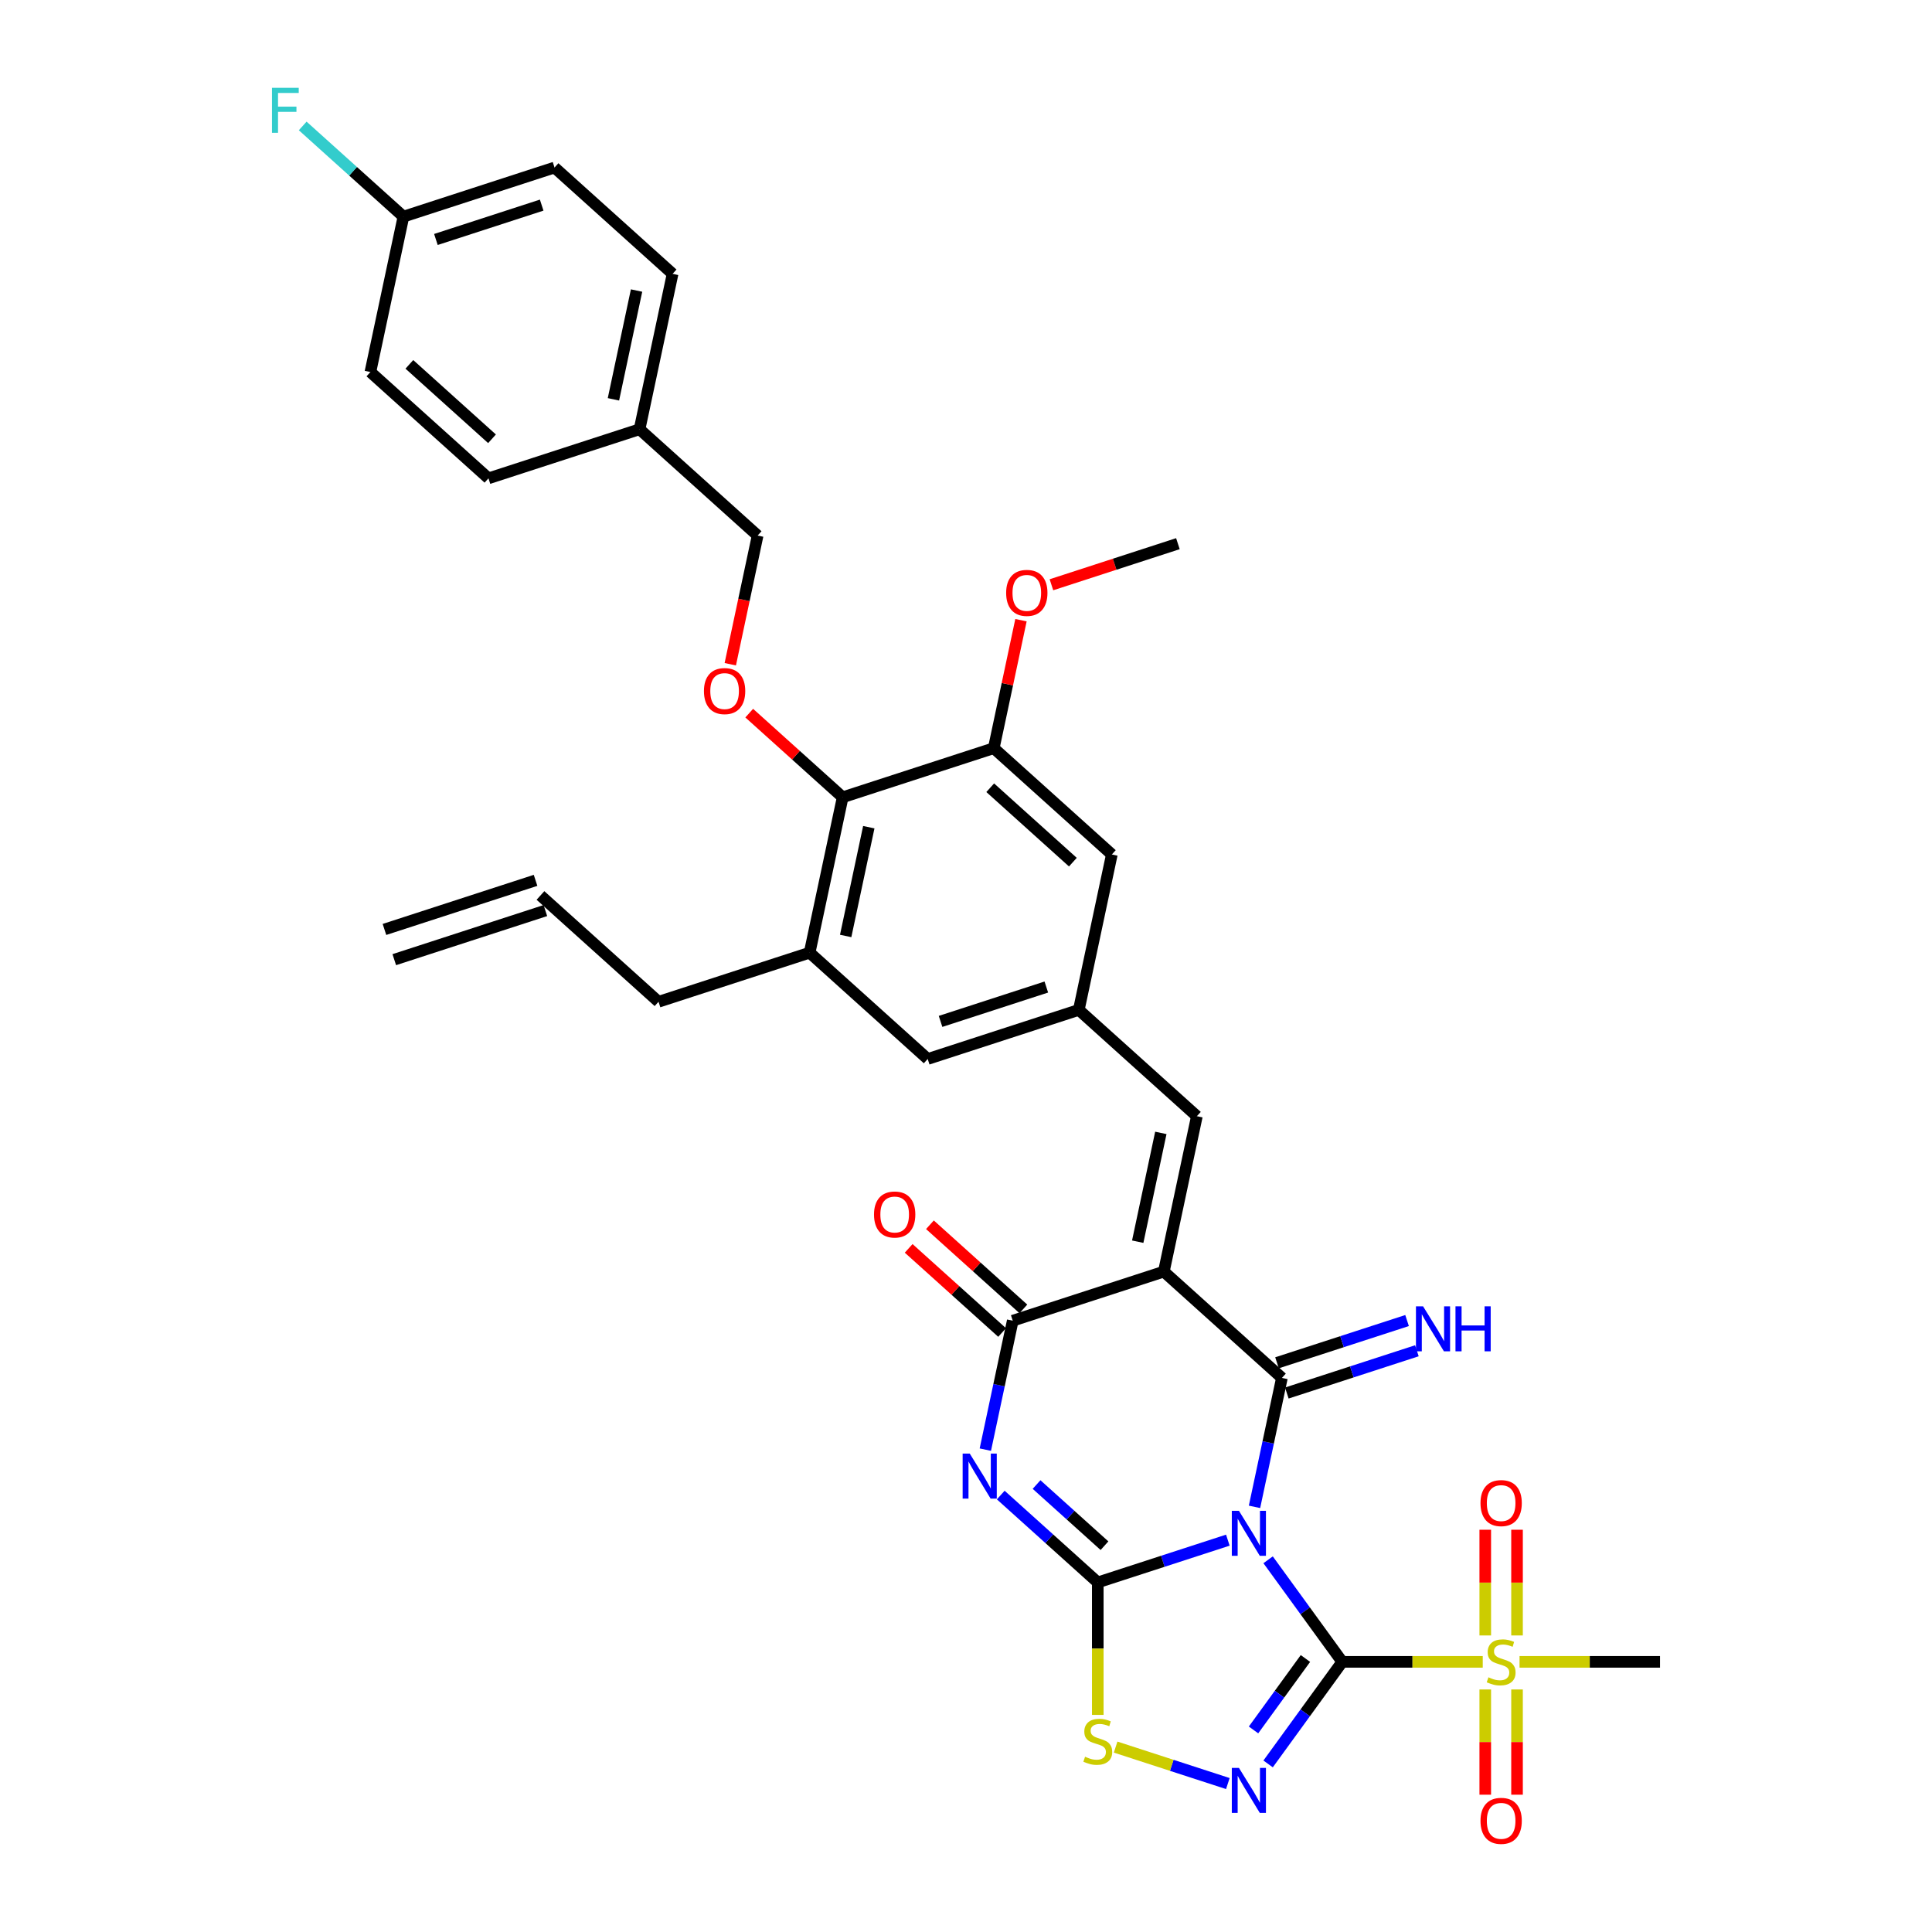<?xml version='1.0' encoding='iso-8859-1'?>
<svg version='1.1' baseProfile='full'
              xmlns='http://www.w3.org/2000/svg'
                      xmlns:rdkit='http://www.rdkit.org/xml'
                      xmlns:xlink='http://www.w3.org/1999/xlink'
                  xml:space='preserve'
width='1000px' height='1000px' viewBox='0 0 1000 1000'>
<!-- END OF HEADER -->
<rect style='opacity:1.0;fill:#FFFFFF;stroke:none' width='1000' height='1000' x='0' y='0'> </rect>
<path class='bond-0' d='M 656.372,807.344 L 675.563,833.758' style='fill:none;fill-rule:evenodd;stroke:#0000FF;stroke-width:6px;stroke-linecap:butt;stroke-linejoin:miter;stroke-opacity:1' />
<path class='bond-0' d='M 675.563,833.758 L 694.755,860.173' style='fill:none;fill-rule:evenodd;stroke:#000000;stroke-width:6px;stroke-linecap:butt;stroke-linejoin:miter;stroke-opacity:1' />
<path class='bond-1' d='M 635.53,797.181 L 601.869,808.118' style='fill:none;fill-rule:evenodd;stroke:#0000FF;stroke-width:6px;stroke-linecap:butt;stroke-linejoin:miter;stroke-opacity:1' />
<path class='bond-1' d='M 601.869,808.118 L 568.208,819.056' style='fill:none;fill-rule:evenodd;stroke:#000000;stroke-width:6px;stroke-linecap:butt;stroke-linejoin:miter;stroke-opacity:1' />
<path class='bond-2' d='M 649.33,779.943 L 656.423,746.575' style='fill:none;fill-rule:evenodd;stroke:#0000FF;stroke-width:6px;stroke-linecap:butt;stroke-linejoin:miter;stroke-opacity:1' />
<path class='bond-2' d='M 656.423,746.575 L 663.516,713.206' style='fill:none;fill-rule:evenodd;stroke:#000000;stroke-width:6px;stroke-linecap:butt;stroke-linejoin:miter;stroke-opacity:1' />
<path class='bond-5' d='M 694.755,860.173 L 675.563,886.587' style='fill:none;fill-rule:evenodd;stroke:#000000;stroke-width:6px;stroke-linecap:butt;stroke-linejoin:miter;stroke-opacity:1' />
<path class='bond-5' d='M 675.563,886.587 L 656.372,913.002' style='fill:none;fill-rule:evenodd;stroke:#0000FF;stroke-width:6px;stroke-linecap:butt;stroke-linejoin:miter;stroke-opacity:1' />
<path class='bond-5' d='M 675.691,858.43 L 662.257,876.92' style='fill:none;fill-rule:evenodd;stroke:#000000;stroke-width:6px;stroke-linecap:butt;stroke-linejoin:miter;stroke-opacity:1' />
<path class='bond-5' d='M 662.257,876.92 L 648.824,895.41' style='fill:none;fill-rule:evenodd;stroke:#0000FF;stroke-width:6px;stroke-linecap:butt;stroke-linejoin:miter;stroke-opacity:1' />
<path class='bond-7' d='M 694.755,860.173 L 731.11,860.173' style='fill:none;fill-rule:evenodd;stroke:#000000;stroke-width:6px;stroke-linecap:butt;stroke-linejoin:miter;stroke-opacity:1' />
<path class='bond-7' d='M 731.11,860.173 L 767.466,860.173' style='fill:none;fill-rule:evenodd;stroke:#CCCC00;stroke-width:6px;stroke-linecap:butt;stroke-linejoin:miter;stroke-opacity:1' />
<path class='bond-4' d='M 568.208,819.056 L 543.096,796.444' style='fill:none;fill-rule:evenodd;stroke:#000000;stroke-width:6px;stroke-linecap:butt;stroke-linejoin:miter;stroke-opacity:1' />
<path class='bond-4' d='M 543.096,796.444 L 517.984,773.833' style='fill:none;fill-rule:evenodd;stroke:#0000FF;stroke-width:6px;stroke-linecap:butt;stroke-linejoin:miter;stroke-opacity:1' />
<path class='bond-4' d='M 571.68,800.05 L 554.101,784.222' style='fill:none;fill-rule:evenodd;stroke:#000000;stroke-width:6px;stroke-linecap:butt;stroke-linejoin:miter;stroke-opacity:1' />
<path class='bond-4' d='M 554.101,784.222 L 536.523,768.394' style='fill:none;fill-rule:evenodd;stroke:#0000FF;stroke-width:6px;stroke-linecap:butt;stroke-linejoin:miter;stroke-opacity:1' />
<path class='bond-8' d='M 568.208,819.056 L 568.208,853.339' style='fill:none;fill-rule:evenodd;stroke:#000000;stroke-width:6px;stroke-linecap:butt;stroke-linejoin:miter;stroke-opacity:1' />
<path class='bond-8' d='M 568.208,853.339 L 568.208,887.623' style='fill:none;fill-rule:evenodd;stroke:#CCCC00;stroke-width:6px;stroke-linecap:butt;stroke-linejoin:miter;stroke-opacity:1' />
<path class='bond-3' d='M 663.516,713.206 L 602.403,658.18' style='fill:none;fill-rule:evenodd;stroke:#000000;stroke-width:6px;stroke-linecap:butt;stroke-linejoin:miter;stroke-opacity:1' />
<path class='bond-14' d='M 666.057,721.027 L 699.718,710.09' style='fill:none;fill-rule:evenodd;stroke:#000000;stroke-width:6px;stroke-linecap:butt;stroke-linejoin:miter;stroke-opacity:1' />
<path class='bond-14' d='M 699.718,710.09 L 733.379,699.153' style='fill:none;fill-rule:evenodd;stroke:#0000FF;stroke-width:6px;stroke-linecap:butt;stroke-linejoin:miter;stroke-opacity:1' />
<path class='bond-14' d='M 660.975,705.385 L 694.636,694.448' style='fill:none;fill-rule:evenodd;stroke:#000000;stroke-width:6px;stroke-linecap:butt;stroke-linejoin:miter;stroke-opacity:1' />
<path class='bond-14' d='M 694.636,694.448 L 728.296,683.511' style='fill:none;fill-rule:evenodd;stroke:#0000FF;stroke-width:6px;stroke-linecap:butt;stroke-linejoin:miter;stroke-opacity:1' />
<path class='bond-6' d='M 602.403,658.18 L 524.194,683.592' style='fill:none;fill-rule:evenodd;stroke:#000000;stroke-width:6px;stroke-linecap:butt;stroke-linejoin:miter;stroke-opacity:1' />
<path class='bond-9' d='M 602.403,658.18 L 619.501,577.743' style='fill:none;fill-rule:evenodd;stroke:#000000;stroke-width:6px;stroke-linecap:butt;stroke-linejoin:miter;stroke-opacity:1' />
<path class='bond-9' d='M 588.881,642.695 L 600.849,586.389' style='fill:none;fill-rule:evenodd;stroke:#000000;stroke-width:6px;stroke-linecap:butt;stroke-linejoin:miter;stroke-opacity:1' />
<path class='bond-36' d='M 510.008,750.33 L 517.101,716.961' style='fill:none;fill-rule:evenodd;stroke:#0000FF;stroke-width:6px;stroke-linecap:butt;stroke-linejoin:miter;stroke-opacity:1' />
<path class='bond-36' d='M 517.101,716.961 L 524.194,683.592' style='fill:none;fill-rule:evenodd;stroke:#000000;stroke-width:6px;stroke-linecap:butt;stroke-linejoin:miter;stroke-opacity:1' />
<path class='bond-35' d='M 635.53,923.165 L 606.488,913.728' style='fill:none;fill-rule:evenodd;stroke:#0000FF;stroke-width:6px;stroke-linecap:butt;stroke-linejoin:miter;stroke-opacity:1' />
<path class='bond-35' d='M 606.488,913.728 L 577.445,904.291' style='fill:none;fill-rule:evenodd;stroke:#CCCC00;stroke-width:6px;stroke-linecap:butt;stroke-linejoin:miter;stroke-opacity:1' />
<path class='bond-20' d='M 529.696,677.481 L 505.513,655.707' style='fill:none;fill-rule:evenodd;stroke:#000000;stroke-width:6px;stroke-linecap:butt;stroke-linejoin:miter;stroke-opacity:1' />
<path class='bond-20' d='M 505.513,655.707 L 481.33,633.932' style='fill:none;fill-rule:evenodd;stroke:#FF0000;stroke-width:6px;stroke-linecap:butt;stroke-linejoin:miter;stroke-opacity:1' />
<path class='bond-20' d='M 518.691,689.703 L 494.508,667.929' style='fill:none;fill-rule:evenodd;stroke:#000000;stroke-width:6px;stroke-linecap:butt;stroke-linejoin:miter;stroke-opacity:1' />
<path class='bond-20' d='M 494.508,667.929 L 470.325,646.155' style='fill:none;fill-rule:evenodd;stroke:#FF0000;stroke-width:6px;stroke-linecap:butt;stroke-linejoin:miter;stroke-opacity:1' />
<path class='bond-16' d='M 785.213,846.506 L 785.213,819.148' style='fill:none;fill-rule:evenodd;stroke:#CCCC00;stroke-width:6px;stroke-linecap:butt;stroke-linejoin:miter;stroke-opacity:1' />
<path class='bond-16' d='M 785.213,819.148 L 785.213,791.79' style='fill:none;fill-rule:evenodd;stroke:#FF0000;stroke-width:6px;stroke-linecap:butt;stroke-linejoin:miter;stroke-opacity:1' />
<path class='bond-16' d='M 768.766,846.506 L 768.766,819.148' style='fill:none;fill-rule:evenodd;stroke:#CCCC00;stroke-width:6px;stroke-linecap:butt;stroke-linejoin:miter;stroke-opacity:1' />
<path class='bond-16' d='M 768.766,819.148 L 768.766,791.79' style='fill:none;fill-rule:evenodd;stroke:#FF0000;stroke-width:6px;stroke-linecap:butt;stroke-linejoin:miter;stroke-opacity:1' />
<path class='bond-17' d='M 768.766,874.465 L 768.766,901.699' style='fill:none;fill-rule:evenodd;stroke:#CCCC00;stroke-width:6px;stroke-linecap:butt;stroke-linejoin:miter;stroke-opacity:1' />
<path class='bond-17' d='M 768.766,901.699 L 768.766,928.933' style='fill:none;fill-rule:evenodd;stroke:#FF0000;stroke-width:6px;stroke-linecap:butt;stroke-linejoin:miter;stroke-opacity:1' />
<path class='bond-17' d='M 785.213,874.465 L 785.213,901.699' style='fill:none;fill-rule:evenodd;stroke:#CCCC00;stroke-width:6px;stroke-linecap:butt;stroke-linejoin:miter;stroke-opacity:1' />
<path class='bond-17' d='M 785.213,901.699 L 785.213,928.933' style='fill:none;fill-rule:evenodd;stroke:#FF0000;stroke-width:6px;stroke-linecap:butt;stroke-linejoin:miter;stroke-opacity:1' />
<path class='bond-24' d='M 786.512,860.173 L 822.868,860.173' style='fill:none;fill-rule:evenodd;stroke:#CCCC00;stroke-width:6px;stroke-linecap:butt;stroke-linejoin:miter;stroke-opacity:1' />
<path class='bond-24' d='M 822.868,860.173 L 859.224,860.173' style='fill:none;fill-rule:evenodd;stroke:#000000;stroke-width:6px;stroke-linecap:butt;stroke-linejoin:miter;stroke-opacity:1' />
<path class='bond-12' d='M 619.501,577.743 L 558.389,522.717' style='fill:none;fill-rule:evenodd;stroke:#000000;stroke-width:6px;stroke-linecap:butt;stroke-linejoin:miter;stroke-opacity:1' />
<path class='bond-10' d='M 436.164,412.665 L 419.067,493.103' style='fill:none;fill-rule:evenodd;stroke:#000000;stroke-width:6px;stroke-linecap:butt;stroke-linejoin:miter;stroke-opacity:1' />
<path class='bond-10' d='M 449.687,428.151 L 437.719,484.457' style='fill:none;fill-rule:evenodd;stroke:#000000;stroke-width:6px;stroke-linecap:butt;stroke-linejoin:miter;stroke-opacity:1' />
<path class='bond-15' d='M 436.164,412.665 L 411.981,390.891' style='fill:none;fill-rule:evenodd;stroke:#000000;stroke-width:6px;stroke-linecap:butt;stroke-linejoin:miter;stroke-opacity:1' />
<path class='bond-15' d='M 411.981,390.891 L 387.798,369.117' style='fill:none;fill-rule:evenodd;stroke:#FF0000;stroke-width:6px;stroke-linecap:butt;stroke-linejoin:miter;stroke-opacity:1' />
<path class='bond-37' d='M 436.164,412.665 L 514.374,387.253' style='fill:none;fill-rule:evenodd;stroke:#000000;stroke-width:6px;stroke-linecap:butt;stroke-linejoin:miter;stroke-opacity:1' />
<path class='bond-11' d='M 514.374,387.253 L 575.486,442.279' style='fill:none;fill-rule:evenodd;stroke:#000000;stroke-width:6px;stroke-linecap:butt;stroke-linejoin:miter;stroke-opacity:1' />
<path class='bond-11' d='M 512.536,407.73 L 555.314,446.248' style='fill:none;fill-rule:evenodd;stroke:#000000;stroke-width:6px;stroke-linecap:butt;stroke-linejoin:miter;stroke-opacity:1' />
<path class='bond-26' d='M 514.374,387.253 L 521.414,354.131' style='fill:none;fill-rule:evenodd;stroke:#000000;stroke-width:6px;stroke-linecap:butt;stroke-linejoin:miter;stroke-opacity:1' />
<path class='bond-26' d='M 521.414,354.131 L 528.455,321.009' style='fill:none;fill-rule:evenodd;stroke:#FF0000;stroke-width:6px;stroke-linecap:butt;stroke-linejoin:miter;stroke-opacity:1' />
<path class='bond-18' d='M 558.389,522.717 L 575.486,442.279' style='fill:none;fill-rule:evenodd;stroke:#000000;stroke-width:6px;stroke-linecap:butt;stroke-linejoin:miter;stroke-opacity:1' />
<path class='bond-19' d='M 558.389,522.717 L 480.179,548.129' style='fill:none;fill-rule:evenodd;stroke:#000000;stroke-width:6px;stroke-linecap:butt;stroke-linejoin:miter;stroke-opacity:1' />
<path class='bond-19' d='M 541.575,510.887 L 486.828,528.675' style='fill:none;fill-rule:evenodd;stroke:#000000;stroke-width:6px;stroke-linecap:butt;stroke-linejoin:miter;stroke-opacity:1' />
<path class='bond-13' d='M 419.067,493.103 L 480.179,548.129' style='fill:none;fill-rule:evenodd;stroke:#000000;stroke-width:6px;stroke-linecap:butt;stroke-linejoin:miter;stroke-opacity:1' />
<path class='bond-28' d='M 419.067,493.103 L 340.857,518.515' style='fill:none;fill-rule:evenodd;stroke:#000000;stroke-width:6px;stroke-linecap:butt;stroke-linejoin:miter;stroke-opacity:1' />
<path class='bond-23' d='M 377.992,343.808 L 385.071,310.505' style='fill:none;fill-rule:evenodd;stroke:#FF0000;stroke-width:6px;stroke-linecap:butt;stroke-linejoin:miter;stroke-opacity:1' />
<path class='bond-23' d='M 385.071,310.505 L 392.149,277.202' style='fill:none;fill-rule:evenodd;stroke:#000000;stroke-width:6px;stroke-linecap:butt;stroke-linejoin:miter;stroke-opacity:1' />
<path class='bond-21' d='M 279.744,463.489 L 340.857,518.515' style='fill:none;fill-rule:evenodd;stroke:#000000;stroke-width:6px;stroke-linecap:butt;stroke-linejoin:miter;stroke-opacity:1' />
<path class='bond-22' d='M 277.203,455.668 L 198.993,481.08' style='fill:none;fill-rule:evenodd;stroke:#000000;stroke-width:6px;stroke-linecap:butt;stroke-linejoin:miter;stroke-opacity:1' />
<path class='bond-22' d='M 282.286,471.31 L 204.076,496.722' style='fill:none;fill-rule:evenodd;stroke:#000000;stroke-width:6px;stroke-linecap:butt;stroke-linejoin:miter;stroke-opacity:1' />
<path class='bond-27' d='M 392.149,277.202 L 331.037,222.176' style='fill:none;fill-rule:evenodd;stroke:#000000;stroke-width:6px;stroke-linecap:butt;stroke-linejoin:miter;stroke-opacity:1' />
<path class='bond-25' d='M 208.813,112.125 L 287.022,86.713' style='fill:none;fill-rule:evenodd;stroke:#000000;stroke-width:6px;stroke-linecap:butt;stroke-linejoin:miter;stroke-opacity:1' />
<path class='bond-25' d='M 225.626,123.955 L 280.373,106.167' style='fill:none;fill-rule:evenodd;stroke:#000000;stroke-width:6px;stroke-linecap:butt;stroke-linejoin:miter;stroke-opacity:1' />
<path class='bond-29' d='M 208.813,112.125 L 182.746,88.655' style='fill:none;fill-rule:evenodd;stroke:#000000;stroke-width:6px;stroke-linecap:butt;stroke-linejoin:miter;stroke-opacity:1' />
<path class='bond-29' d='M 182.746,88.655 L 156.68,65.185' style='fill:none;fill-rule:evenodd;stroke:#33CCCC;stroke-width:6px;stroke-linecap:butt;stroke-linejoin:miter;stroke-opacity:1' />
<path class='bond-38' d='M 208.813,112.125 L 191.715,192.562' style='fill:none;fill-rule:evenodd;stroke:#000000;stroke-width:6px;stroke-linecap:butt;stroke-linejoin:miter;stroke-opacity:1' />
<path class='bond-34' d='M 544.218,302.674 L 576.95,292.039' style='fill:none;fill-rule:evenodd;stroke:#FF0000;stroke-width:6px;stroke-linecap:butt;stroke-linejoin:miter;stroke-opacity:1' />
<path class='bond-34' d='M 576.95,292.039 L 609.681,281.404' style='fill:none;fill-rule:evenodd;stroke:#000000;stroke-width:6px;stroke-linecap:butt;stroke-linejoin:miter;stroke-opacity:1' />
<path class='bond-32' d='M 331.037,222.176 L 252.827,247.588' style='fill:none;fill-rule:evenodd;stroke:#000000;stroke-width:6px;stroke-linecap:butt;stroke-linejoin:miter;stroke-opacity:1' />
<path class='bond-33' d='M 331.037,222.176 L 348.135,141.739' style='fill:none;fill-rule:evenodd;stroke:#000000;stroke-width:6px;stroke-linecap:butt;stroke-linejoin:miter;stroke-opacity:1' />
<path class='bond-33' d='M 317.514,206.691 L 329.483,150.385' style='fill:none;fill-rule:evenodd;stroke:#000000;stroke-width:6px;stroke-linecap:butt;stroke-linejoin:miter;stroke-opacity:1' />
<path class='bond-30' d='M 191.715,192.562 L 252.827,247.588' style='fill:none;fill-rule:evenodd;stroke:#000000;stroke-width:6px;stroke-linecap:butt;stroke-linejoin:miter;stroke-opacity:1' />
<path class='bond-30' d='M 211.887,188.594 L 254.666,227.112' style='fill:none;fill-rule:evenodd;stroke:#000000;stroke-width:6px;stroke-linecap:butt;stroke-linejoin:miter;stroke-opacity:1' />
<path class='bond-31' d='M 287.022,86.713 L 348.135,141.739' style='fill:none;fill-rule:evenodd;stroke:#000000;stroke-width:6px;stroke-linecap:butt;stroke-linejoin:miter;stroke-opacity:1' />
<path  class='atom-0' d='M 641.27 781.999
L 648.902 794.334
Q 649.658 795.552, 650.875 797.755
Q 652.092 799.959, 652.158 800.091
L 652.158 781.999
L 655.25 781.999
L 655.25 805.288
L 652.059 805.288
L 643.869 791.802
Q 642.915 790.223, 641.895 788.414
Q 640.908 786.604, 640.612 786.045
L 640.612 805.288
L 637.586 805.288
L 637.586 781.999
L 641.27 781.999
' fill='#0000FF'/>
<path  class='atom-5' d='M 501.948 752.385
L 509.58 764.721
Q 510.336 765.938, 511.553 768.142
Q 512.77 770.345, 512.836 770.477
L 512.836 752.385
L 515.928 752.385
L 515.928 775.674
L 512.737 775.674
L 504.547 762.188
Q 503.593 760.609, 502.573 758.8
Q 501.586 756.991, 501.29 756.431
L 501.29 775.674
L 498.264 775.674
L 498.264 752.385
L 501.948 752.385
' fill='#0000FF'/>
<path  class='atom-6' d='M 641.27 915.058
L 648.902 927.393
Q 649.658 928.61, 650.875 930.814
Q 652.092 933.018, 652.158 933.149
L 652.158 915.058
L 655.25 915.058
L 655.25 938.347
L 652.059 938.347
L 643.869 924.86
Q 642.915 923.281, 641.895 921.472
Q 640.908 919.663, 640.612 919.104
L 640.612 938.347
L 637.586 938.347
L 637.586 915.058
L 641.27 915.058
' fill='#0000FF'/>
<path  class='atom-8' d='M 770.41 868.166
Q 770.674 868.265, 771.759 868.725
Q 772.845 869.186, 774.029 869.482
Q 775.246 869.745, 776.43 869.745
Q 778.634 869.745, 779.917 868.692
Q 781.2 867.607, 781.2 865.732
Q 781.2 864.449, 780.542 863.66
Q 779.917 862.87, 778.93 862.443
Q 777.943 862.015, 776.298 861.522
Q 774.226 860.897, 772.976 860.305
Q 771.759 859.712, 770.871 858.462
Q 770.016 857.212, 770.016 855.107
Q 770.016 852.18, 771.989 850.371
Q 773.996 848.561, 777.943 848.561
Q 780.64 848.561, 783.7 849.844
L 782.943 852.377
Q 780.147 851.226, 778.042 851.226
Q 775.772 851.226, 774.522 852.18
Q 773.272 853.101, 773.305 854.713
Q 773.305 855.963, 773.93 856.719
Q 774.588 857.476, 775.509 857.903
Q 776.463 858.331, 778.042 858.824
Q 780.147 859.482, 781.397 860.14
Q 782.647 860.798, 783.535 862.147
Q 784.456 863.462, 784.456 865.732
Q 784.456 868.956, 782.285 870.699
Q 780.147 872.409, 776.562 872.409
Q 774.489 872.409, 772.91 871.949
Q 771.364 871.521, 769.522 870.765
L 770.41 868.166
' fill='#CCCC00'/>
<path  class='atom-9' d='M 561.63 909.283
Q 561.893 909.382, 562.978 909.843
Q 564.064 910.303, 565.248 910.599
Q 566.465 910.862, 567.649 910.862
Q 569.853 910.862, 571.136 909.81
Q 572.419 908.724, 572.419 906.849
Q 572.419 905.566, 571.761 904.777
Q 571.136 903.988, 570.149 903.56
Q 569.162 903.132, 567.518 902.639
Q 565.445 902.014, 564.195 901.422
Q 562.978 900.83, 562.09 899.58
Q 561.235 898.33, 561.235 896.225
Q 561.235 893.297, 563.208 891.488
Q 565.215 889.679, 569.162 889.679
Q 571.86 889.679, 574.919 890.962
L 574.162 893.494
Q 571.366 892.343, 569.261 892.343
Q 566.991 892.343, 565.741 893.297
Q 564.491 894.218, 564.524 895.83
Q 564.524 897.08, 565.149 897.836
Q 565.807 898.593, 566.728 899.021
Q 567.682 899.448, 569.261 899.942
Q 571.366 900.6, 572.616 901.257
Q 573.866 901.915, 574.754 903.264
Q 575.675 904.58, 575.675 906.849
Q 575.675 910.073, 573.504 911.816
Q 571.366 913.527, 567.781 913.527
Q 565.708 913.527, 564.129 913.066
Q 562.583 912.639, 560.741 911.882
L 561.63 909.283
' fill='#CCCC00'/>
<path  class='atom-15' d='M 736.578 676.15
L 744.209 688.485
Q 744.966 689.702, 746.183 691.906
Q 747.4 694.11, 747.466 694.241
L 747.466 676.15
L 750.558 676.15
L 750.558 699.439
L 747.367 699.439
L 739.176 685.952
Q 738.222 684.373, 737.203 682.564
Q 736.216 680.755, 735.92 680.196
L 735.92 699.439
L 732.894 699.439
L 732.894 676.15
L 736.578 676.15
' fill='#0000FF'/>
<path  class='atom-15' d='M 753.354 676.15
L 756.511 676.15
L 756.511 686.051
L 768.419 686.051
L 768.419 676.15
L 771.577 676.15
L 771.577 699.439
L 768.419 699.439
L 768.419 688.682
L 756.511 688.682
L 756.511 699.439
L 753.354 699.439
L 753.354 676.15
' fill='#0000FF'/>
<path  class='atom-16' d='M 364.361 357.705
Q 364.361 352.113, 367.124 348.989
Q 369.888 345.864, 375.052 345.864
Q 380.216 345.864, 382.979 348.989
Q 385.742 352.113, 385.742 357.705
Q 385.742 363.363, 382.946 366.587
Q 380.15 369.777, 375.052 369.777
Q 369.92 369.777, 367.124 366.587
Q 364.361 363.396, 364.361 357.705
M 375.052 367.146
Q 378.604 367.146, 380.512 364.778
Q 382.453 362.376, 382.453 357.705
Q 382.453 353.133, 380.512 350.831
Q 378.604 348.495, 375.052 348.495
Q 371.499 348.495, 369.559 350.798
Q 367.651 353.1, 367.651 357.705
Q 367.651 362.409, 369.559 364.778
Q 371.499 367.146, 375.052 367.146
' fill='#FF0000'/>
<path  class='atom-17' d='M 766.299 778.004
Q 766.299 772.412, 769.062 769.287
Q 771.825 766.162, 776.989 766.162
Q 782.154 766.162, 784.917 769.287
Q 787.68 772.412, 787.68 778.004
Q 787.68 783.662, 784.884 786.885
Q 782.088 790.076, 776.989 790.076
Q 771.858 790.076, 769.062 786.885
Q 766.299 783.695, 766.299 778.004
M 776.989 787.445
Q 780.542 787.445, 782.45 785.076
Q 784.39 782.675, 784.39 778.004
Q 784.39 773.432, 782.45 771.129
Q 780.542 768.794, 776.989 768.794
Q 773.437 768.794, 771.496 771.096
Q 769.588 773.399, 769.588 778.004
Q 769.588 782.708, 771.496 785.076
Q 773.437 787.445, 776.989 787.445
' fill='#FF0000'/>
<path  class='atom-18' d='M 766.299 942.473
Q 766.299 936.881, 769.062 933.757
Q 771.825 930.632, 776.989 930.632
Q 782.154 930.632, 784.917 933.757
Q 787.68 936.881, 787.68 942.473
Q 787.68 948.131, 784.884 951.355
Q 782.088 954.545, 776.989 954.545
Q 771.858 954.545, 769.062 951.355
Q 766.299 948.164, 766.299 942.473
M 776.989 951.914
Q 780.542 951.914, 782.45 949.546
Q 784.39 947.144, 784.39 942.473
Q 784.39 937.901, 782.45 935.599
Q 780.542 933.263, 776.989 933.263
Q 773.437 933.263, 771.496 935.566
Q 769.588 937.868, 769.588 942.473
Q 769.588 947.177, 771.496 949.546
Q 773.437 951.914, 776.989 951.914
' fill='#FF0000'/>
<path  class='atom-21' d='M 452.391 628.632
Q 452.391 623.04, 455.154 619.915
Q 457.917 616.79, 463.081 616.79
Q 468.246 616.79, 471.009 619.915
Q 473.772 623.04, 473.772 628.632
Q 473.772 634.29, 470.976 637.514
Q 468.18 640.704, 463.081 640.704
Q 457.95 640.704, 455.154 637.514
Q 452.391 634.323, 452.391 628.632
M 463.081 638.073
Q 466.634 638.073, 468.542 635.704
Q 470.482 633.303, 470.482 628.632
Q 470.482 624.06, 468.542 621.757
Q 466.634 619.422, 463.081 619.422
Q 459.529 619.422, 457.588 621.725
Q 455.68 624.027, 455.68 628.632
Q 455.68 633.336, 457.588 635.704
Q 459.529 638.073, 463.081 638.073
' fill='#FF0000'/>
<path  class='atom-27' d='M 520.781 306.882
Q 520.781 301.29, 523.544 298.165
Q 526.307 295.04, 531.472 295.04
Q 536.636 295.04, 539.399 298.165
Q 542.162 301.29, 542.162 306.882
Q 542.162 312.539, 539.366 315.763
Q 536.57 318.954, 531.472 318.954
Q 526.34 318.954, 523.544 315.763
Q 520.781 312.572, 520.781 306.882
M 531.472 316.322
Q 535.024 316.322, 536.932 313.954
Q 538.873 311.553, 538.873 306.882
Q 538.873 302.309, 536.932 300.007
Q 535.024 297.671, 531.472 297.671
Q 527.919 297.671, 525.978 299.974
Q 524.07 302.276, 524.07 306.882
Q 524.07 311.585, 525.978 313.954
Q 527.919 316.322, 531.472 316.322
' fill='#FF0000'/>
<path  class='atom-30' d='M 140.776 45.455
L 154.624 45.455
L 154.624 48.119
L 143.901 48.119
L 143.901 55.191
L 153.44 55.191
L 153.44 57.888
L 143.901 57.888
L 143.901 68.743
L 140.776 68.743
L 140.776 45.455
' fill='#33CCCC'/>
</svg>
